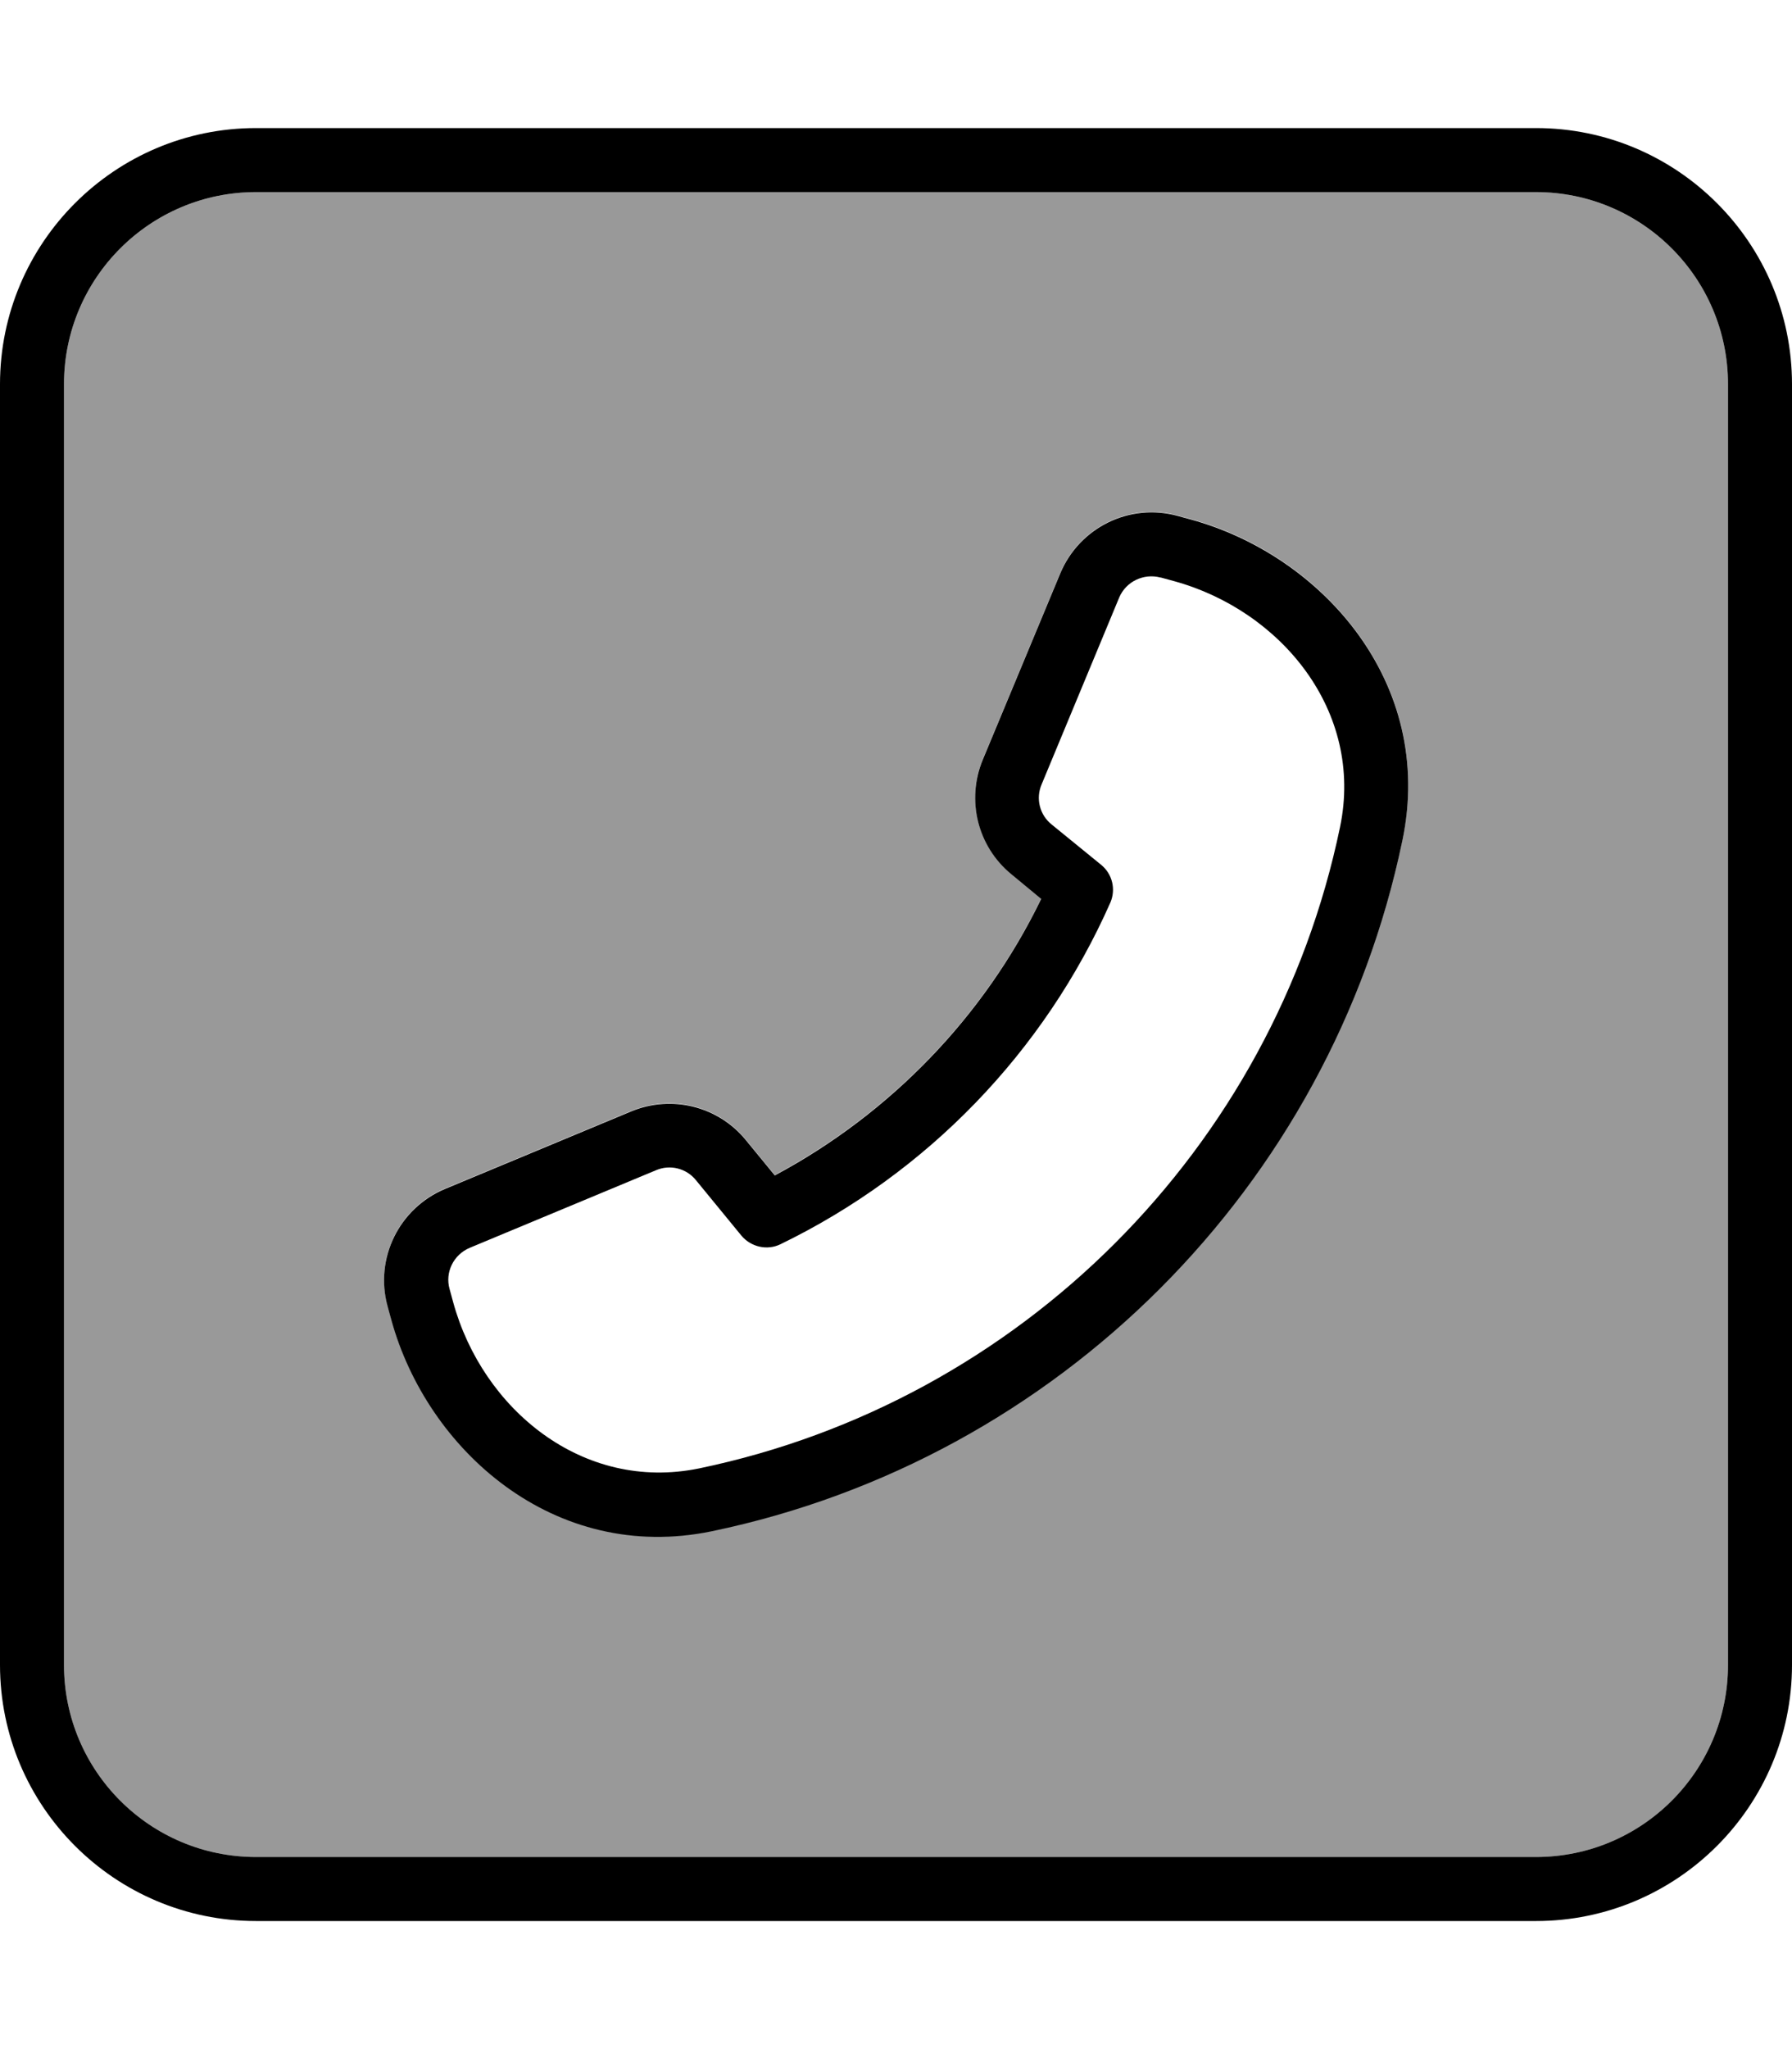 <svg xmlns="http://www.w3.org/2000/svg" viewBox="0 0 448 512"><!--! Font Awesome Pro 7.1.0 by @fontawesome - https://fontawesome.com License - https://fontawesome.com/license (Commercial License) Copyright 2025 Fonticons, Inc. --><path opacity=".4" fill="currentColor" d="M16 96l0 320c0 26.5 21.5 48 48 48l320 0c26.5 0 48-21.5 48-48l0-320c0-26.5-21.5-48-48-48L64 48C37.5 48 16 69.5 16 96zM96.9 326.3c-3.3-12 2.9-24.5 14.3-29.3l46.6-19.4c10.1-4.2 21.7-1.3 28.6 7.1l7.3 8.9c28.8-15.4 52.3-39.6 66.6-69.1l-7.5-6.2c-8.4-6.9-11.3-18.5-7.1-28.6l19.4-46.6c4.8-11.4 17.3-17.6 29.3-14.3l3.3 .9c32.5 8.9 61.2 40.6 52.9 80.2-18 86.5-86.1 154.6-172.6 172.6-39.5 8.2-71.3-20.4-80.2-52.9l-.9-3.3z"/><path fill="currentColor" d="M64 48C37.5 48 16 69.5 16 96l0 320c0 26.5 21.5 48 48 48l320 0c26.5 0 48-21.5 48-48l0-320c0-26.5-21.5-48-48-48L64 48zM0 96C0 60.7 28.7 32 64 32l320 0c35.3 0 64 28.7 64 64l0 320c0 35.3-28.7 64-64 64L64 480c-35.3 0-64-28.7-64-64L0 96zm290.1 48.3c-4.2-1.1-8.6 1-10.3 5L260.4 196c-1.5 3.5-.5 7.6 2.5 10l12.4 10.1c2.8 2.3 3.7 6.1 2.3 9.4-16.5 37.3-45.8 67.6-82.5 85.4-3.3 1.6-7.3 .7-9.7-2.1L174 294.9c-2.4-3-6.5-4-10-2.5l-46.6 19.4c-4 1.7-6.2 6.1-5 10.3l.9 3.3c7.3 26.6 32.3 47.5 61.5 41.5 80.3-16.7 143.5-79.9 160.2-160.2 6.1-29.1-14.9-54.2-41.5-61.5l-3.3-.9zm-25-1.1c4.8-11.4 17.3-17.6 29.3-14.3l3.3 .9c32.5 8.9 61.2 40.6 52.9 80.2-18 86.5-86.1 154.6-172.6 172.6-39.5 8.2-71.3-20.4-80.2-52.9l-.9-3.3c-3.3-12 2.9-24.5 14.3-29.3l46.6-19.4c10.1-4.2 21.7-1.3 28.6 7.1l7.3 8.9c28.8-15.4 52.3-39.6 66.6-69.1l-7.5-6.2c-8.4-6.9-11.3-18.5-7.1-28.6l19.4-46.6z"/></svg>